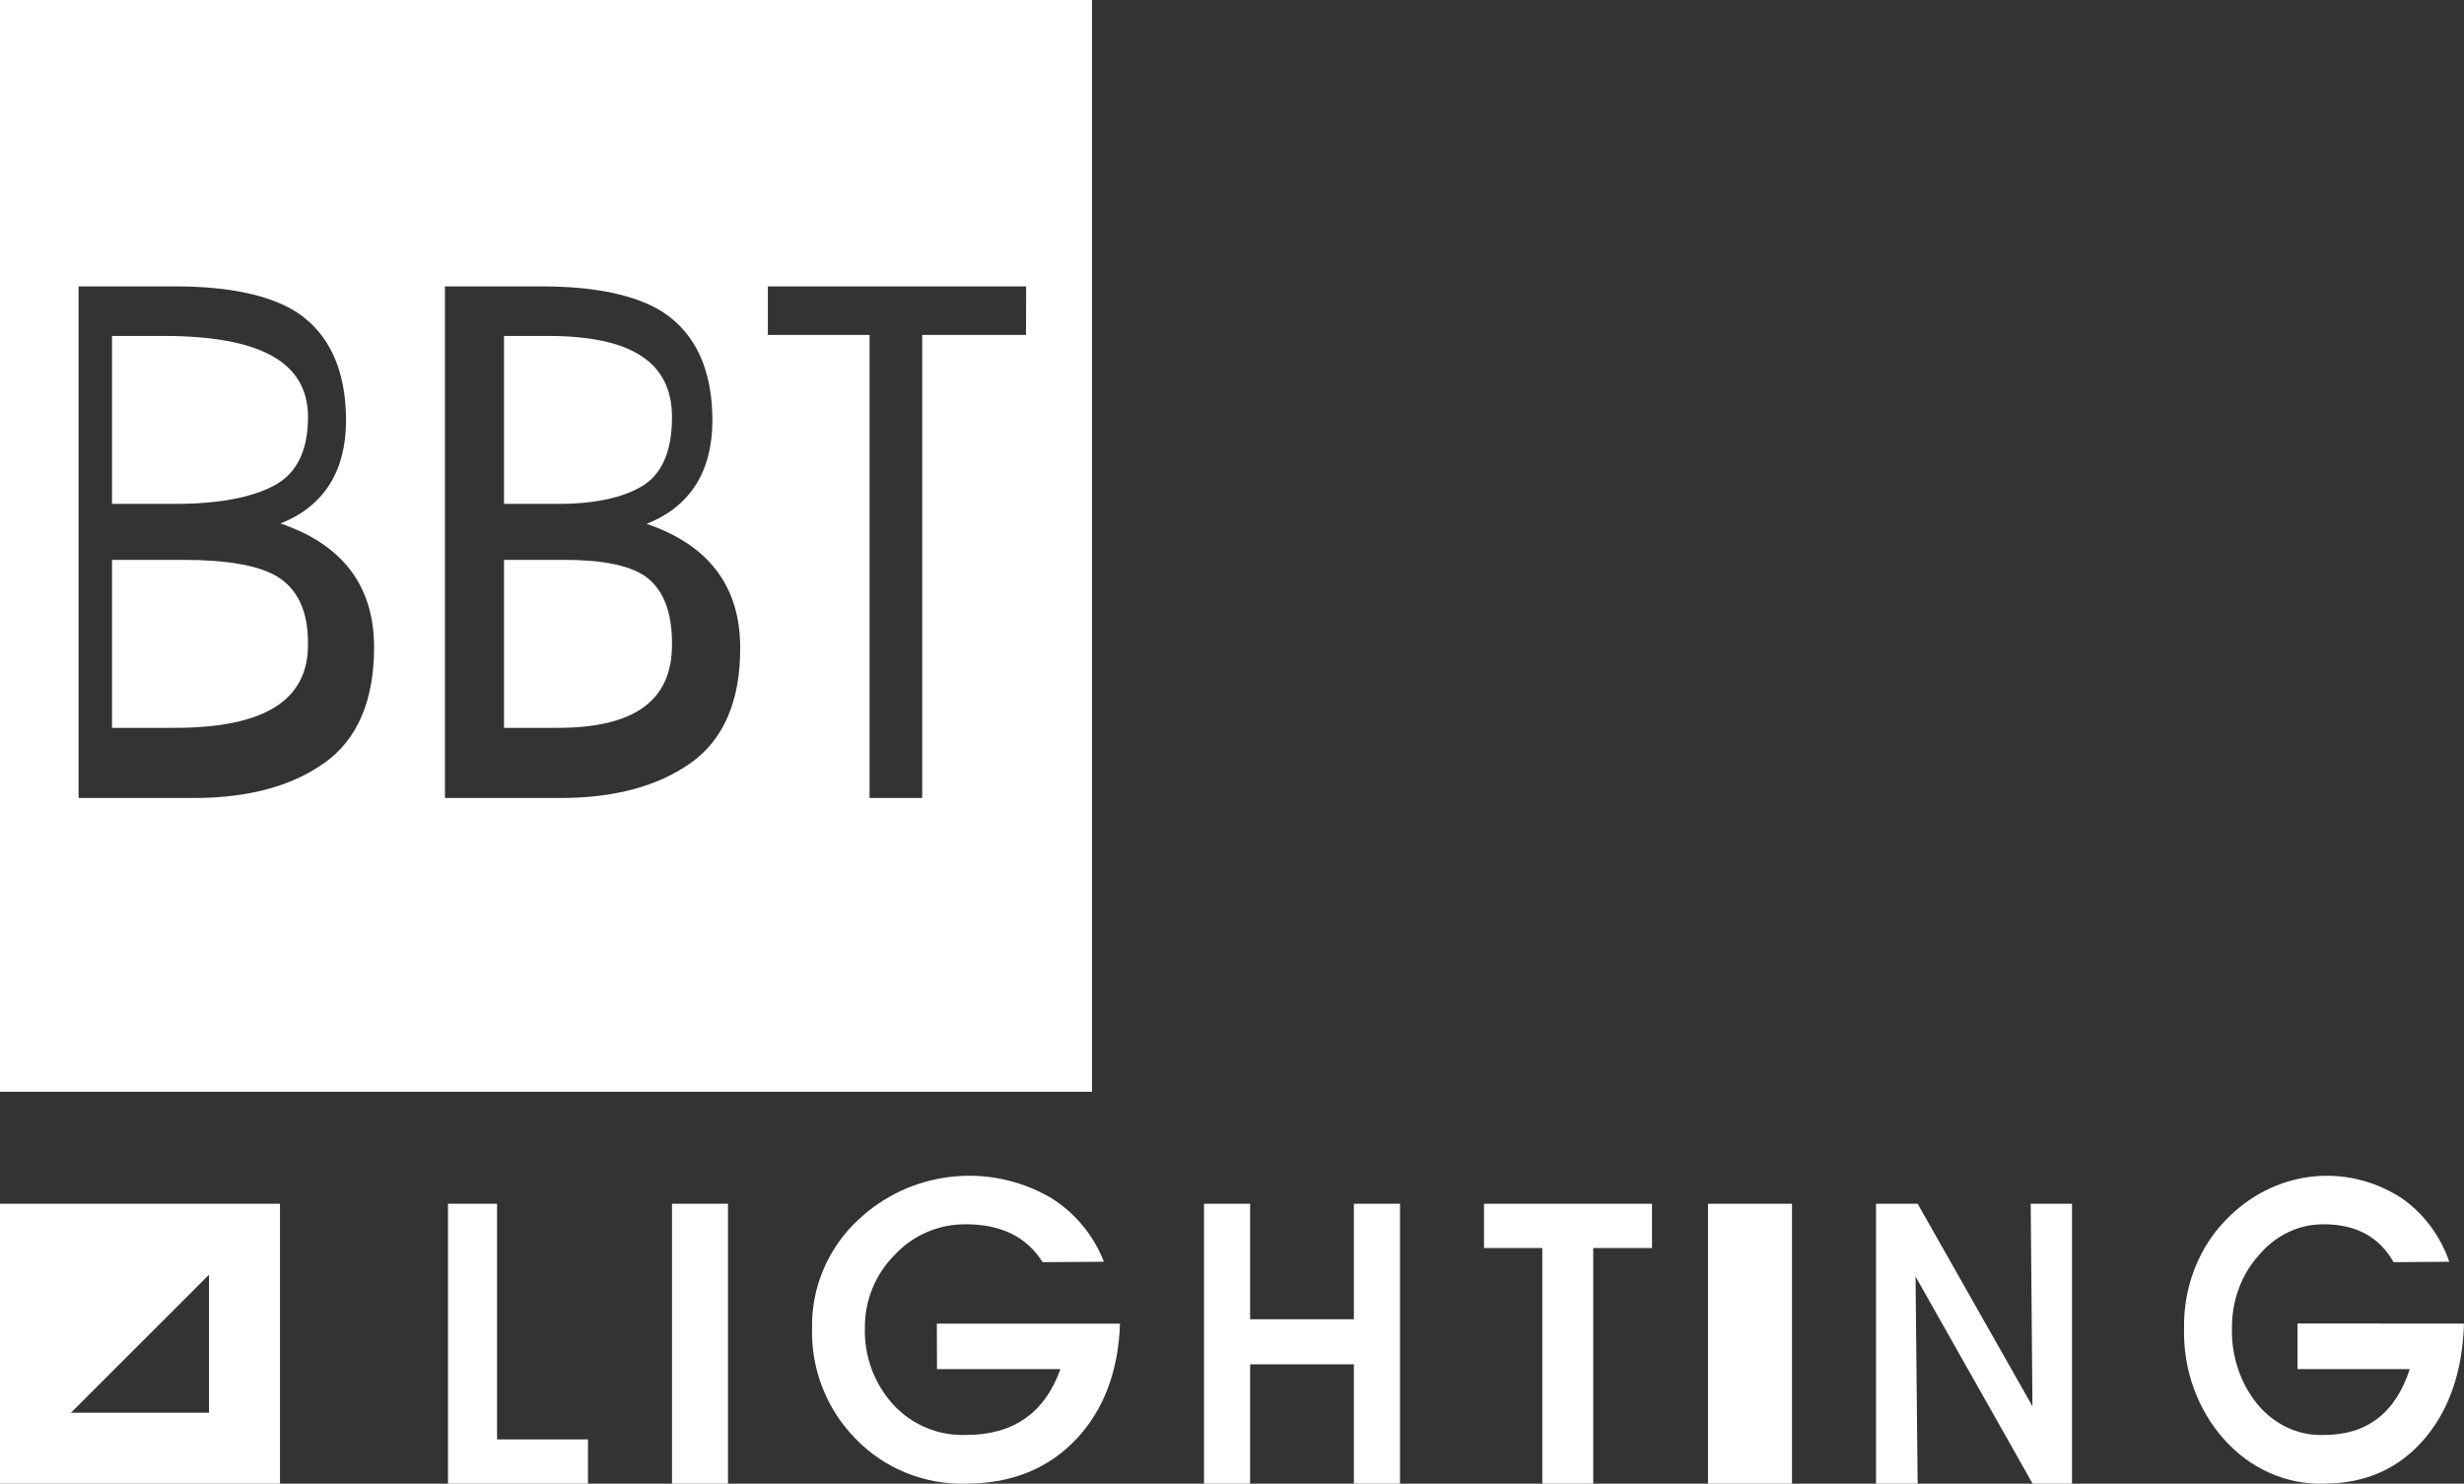 <svg width="88" height="53" viewBox="0 0 88 53" fill="none" xmlns="http://www.w3.org/2000/svg">
<rect x="0" y="0" width="88" height="53" fill="#333333" stroke="none"/>
<path d="M0 53H10V43H0V53ZM7.465 45.535V50.465H2.535L7.465 45.535Z" fill="#fff"/>
<path d="M17.752 43H16V53H21V51.417H17.752V43Z" fill="#fff"/>
<path d="M26 43H24V53H26V43Z" fill="#fff"/>
<path d="M33.464 48.907H37.872C37.31 50.477 36.186 51.261 34.5 51.259C34.01 51.277 33.521 51.187 33.07 50.997C32.618 50.807 32.214 50.52 31.886 50.158C31.216 49.411 30.86 48.438 30.889 47.439C30.883 46.957 30.974 46.479 31.155 46.032C31.336 45.586 31.604 45.179 31.944 44.836C32.268 44.484 32.662 44.204 33.102 44.014C33.542 43.824 34.018 43.729 34.497 43.734C35.758 43.734 36.671 44.185 37.235 45.087L39.424 45.072C39.06 44.128 38.397 43.327 37.534 42.79C36.456 42.159 35.2 41.895 33.957 42.038C32.714 42.18 31.551 42.722 30.646 43.58C30.115 44.074 29.695 44.673 29.412 45.339C29.128 46.004 28.989 46.721 29.002 47.444C28.982 48.174 29.11 48.901 29.379 49.582C29.647 50.262 30.051 50.882 30.566 51.404C31.073 51.927 31.684 52.339 32.361 52.613C33.038 52.887 33.764 53.019 34.495 52.998C36.152 52.998 37.483 52.45 38.49 51.353C39.438 50.315 39.942 48.958 40 47.282H33.459L33.464 48.907Z" fill="#fff"/>
<path d="M48.353 47.125H44.647V43H43V53H44.647V48.736H48.353V53H50V43H48.353V47.125Z" fill="#fff"/>
<path d="M53 44.583H55.082V53H56.901V44.583H59V43H53V44.583Z" fill="#fff"/>
<path d="M64 43H61V53H64V43Z" fill="#fff"/>
<path d="M72.588 50.235L68.487 43H67V53H68.487L68.412 45.599L72.594 53H74V43H72.525L72.588 50.235Z" fill="#fff"/>
<path d="M82.055 47.277V48.907H86.063C85.553 50.477 84.531 51.261 82.996 51.259C82.551 51.277 82.107 51.187 81.696 50.997C81.285 50.807 80.918 50.52 80.62 50.158C80.011 49.411 79.686 48.438 79.713 47.439C79.708 46.957 79.791 46.479 79.956 46.032C80.121 45.585 80.365 45.179 80.675 44.836C80.969 44.484 81.328 44.204 81.728 44.014C82.128 43.824 82.56 43.729 82.996 43.734C84.145 43.734 84.975 44.185 85.486 45.087L87.476 45.072C87.145 44.128 86.542 43.327 85.758 42.79C84.778 42.159 83.635 41.895 82.505 42.038C81.374 42.18 80.317 42.722 79.494 43.58C79.012 44.074 78.63 44.673 78.373 45.339C78.116 46.004 77.99 46.721 78.002 47.444C77.984 48.174 78.1 48.901 78.344 49.581C78.588 50.261 78.954 50.881 79.421 51.404C79.882 51.927 80.439 52.339 81.054 52.613C81.669 52.887 82.33 53.019 82.994 52.998C84.499 52.998 85.71 52.45 86.627 51.353C87.489 50.315 87.947 48.958 88 47.282L82.055 47.277Z" fill="#fff"/>
<path d="M23.015 20.565C22.445 20.192 21.502 20 20.206 20H18V26H19.916C22.664 26 24 25.022 24 23.033C24.012 21.85 23.677 21.019 23.015 20.565Z" fill="#fff"/>
<path d="M9.85 20.565C9.186 20.192 8.086 20 6.574 20H4V26H6.233C9.439 26 10.999 25.022 10.999 23.033C11.016 21.848 10.634 21.019 9.85 20.565Z" fill="#fff"/>
<path d="M22.967 17.343C23.651 16.917 24 16.097 24 14.903C24 12.938 22.55 12 19.565 12H18V18H19.926C21.242 18 22.264 17.78 22.967 17.343Z" fill="#fff"/>
<path d="M9.794 17.343C10.595 16.917 11 16.097 11 14.903C11 12.938 9.307 12 5.824 12H4V18H6.248C7.782 18 8.977 17.78 9.794 17.343Z" fill="#fff"/>
<path d="M0 0V39H39V0H0ZM11.579 27.257C10.412 28.086 8.855 28.506 6.927 28.506H2.806V10.231H6.278C8.178 10.231 9.625 10.542 10.576 11.139C11.759 11.911 12.358 13.216 12.358 15.021C12.358 16.826 11.57 18.087 10.017 18.7C12.236 19.451 13.36 20.936 13.36 23.118C13.36 25.03 12.762 26.419 11.582 27.257H11.579ZM24.664 27.257C23.497 28.086 21.94 28.506 20.012 28.506H15.891V10.231H19.363C21.263 10.231 22.709 10.542 23.661 11.139C24.844 11.911 25.443 13.216 25.443 15.021C25.443 16.826 24.655 18.098 23.093 18.713C25.311 19.465 26.435 20.95 26.435 23.132C26.444 25.03 25.847 26.419 24.666 27.257H24.664ZM36.643 11.963H32.936V28.506H31.056V11.963H27.423V10.231H36.648L36.643 11.963Z" fill="#fff"/>
</svg>
